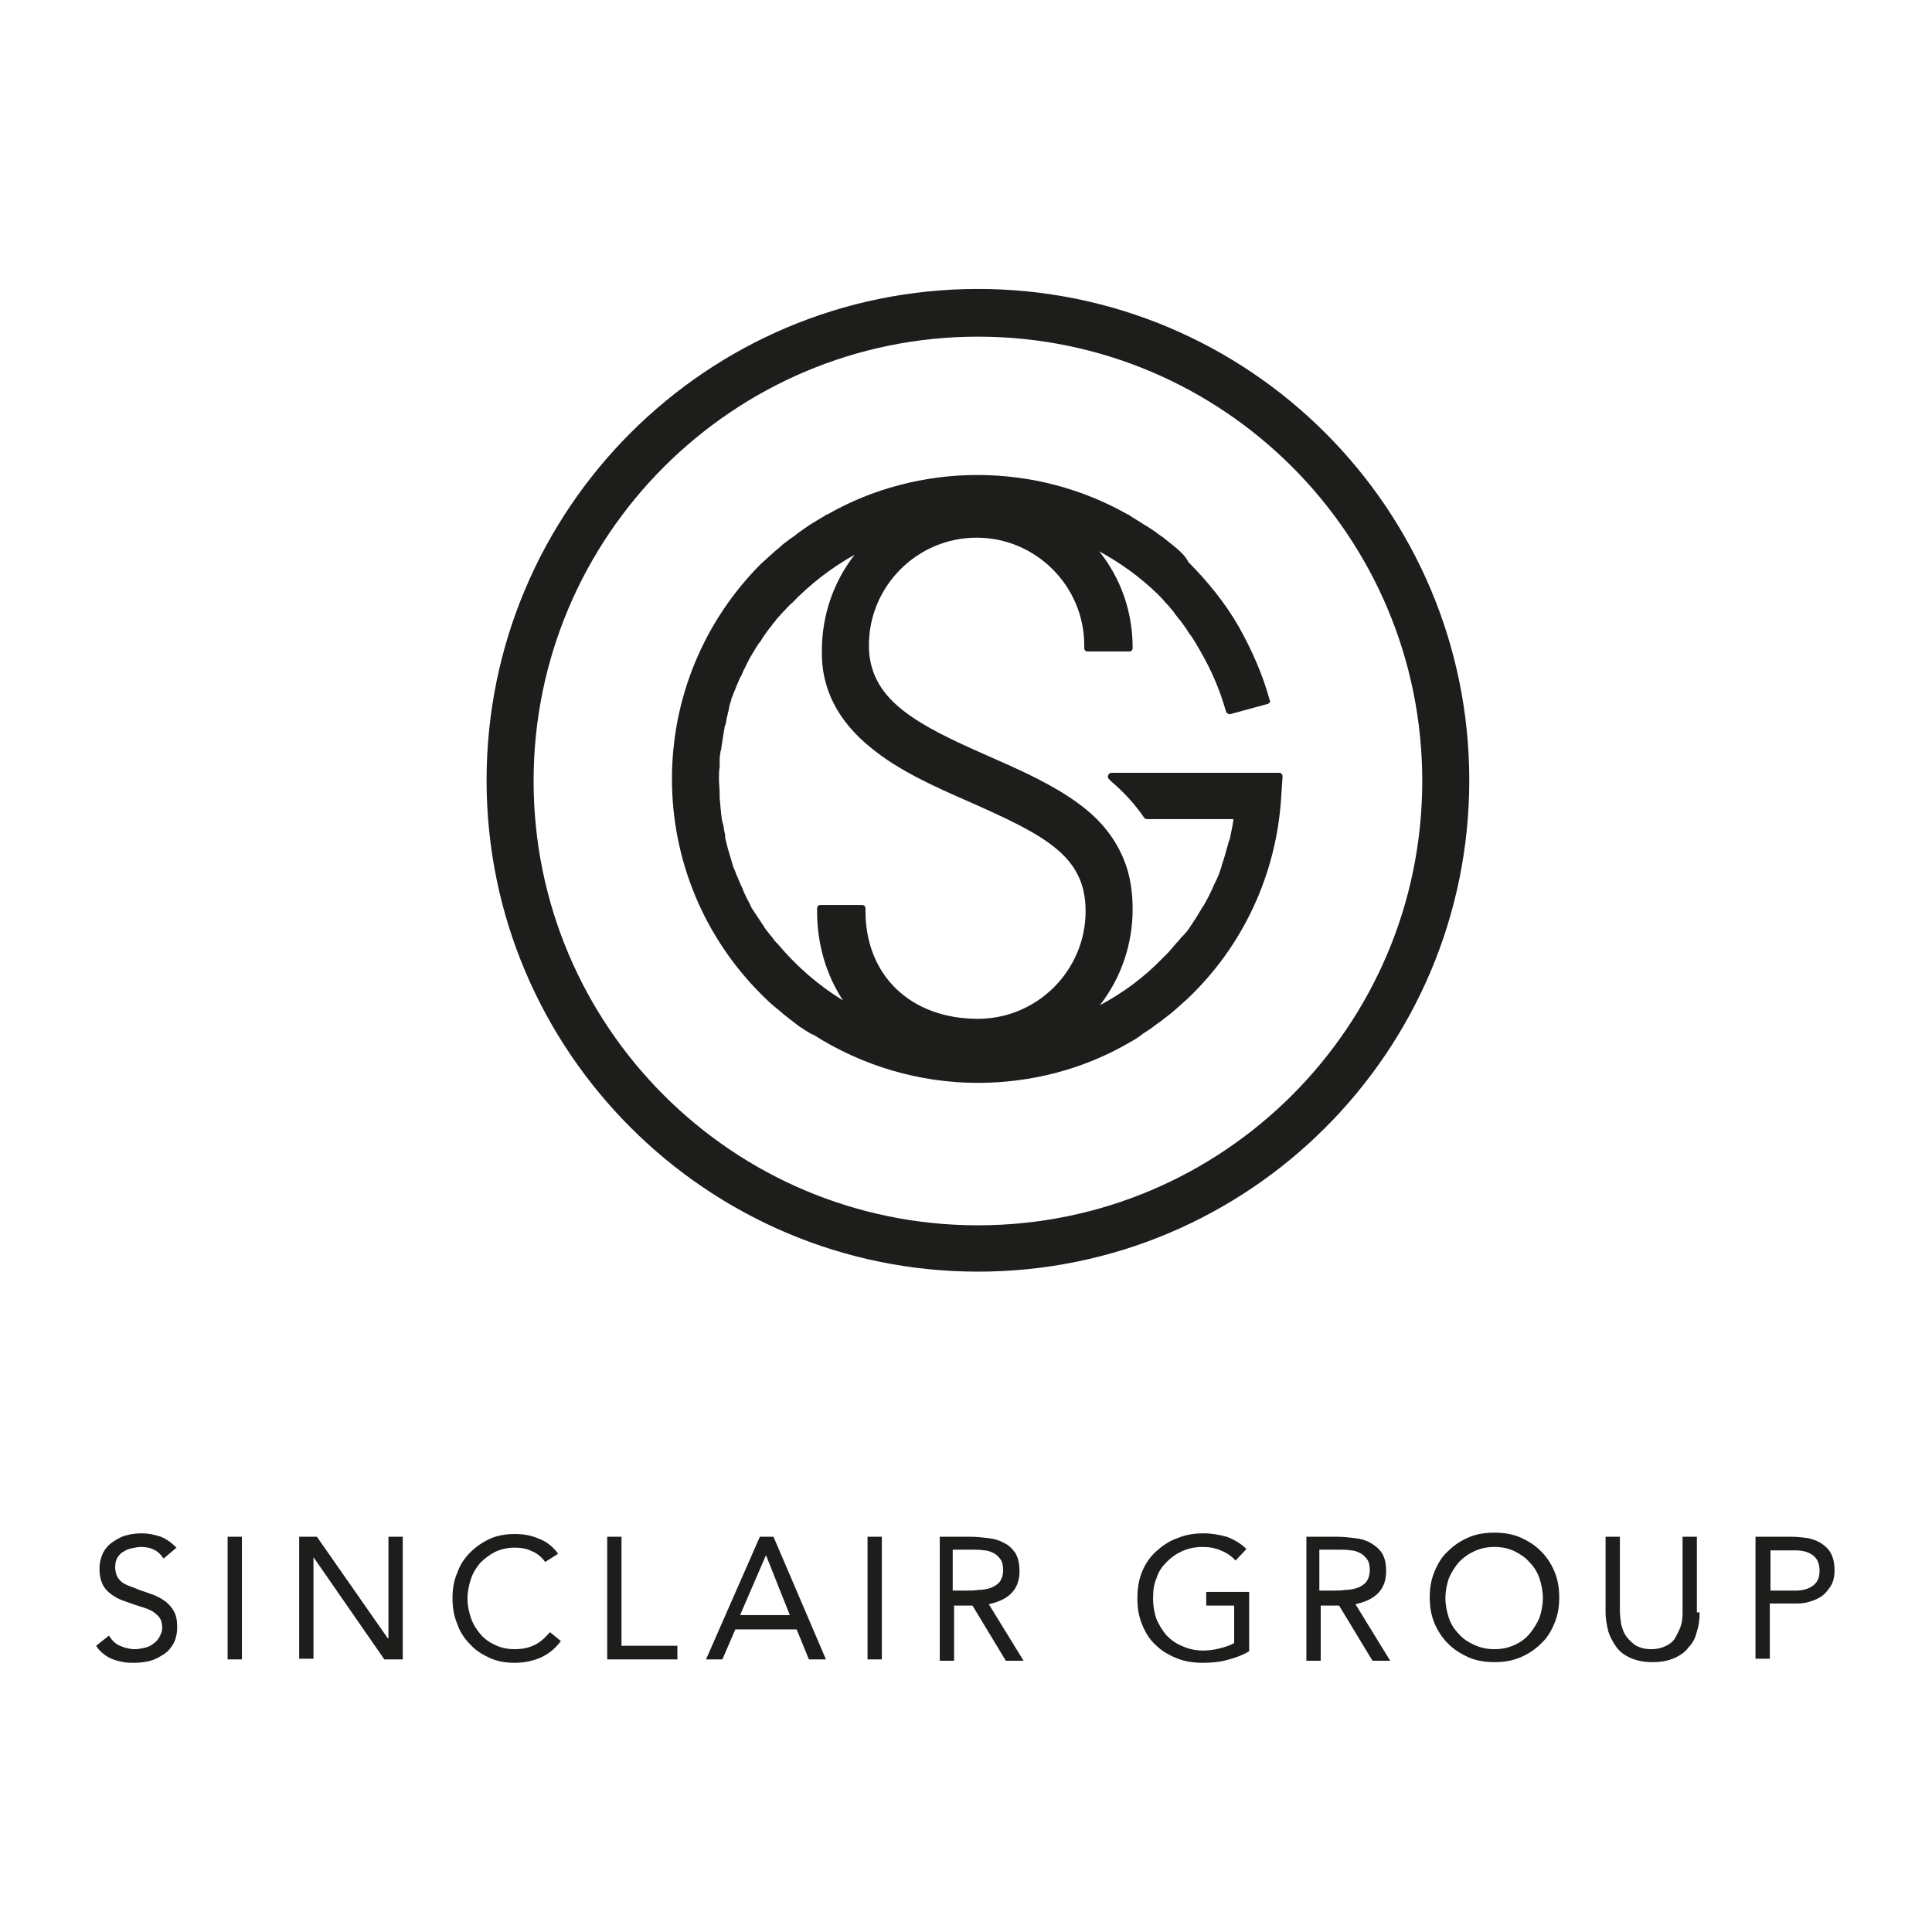 <svg xmlns="http://www.w3.org/2000/svg" viewBox="0 0 283.5 283.5"><path fill="#1D1D1B" d="M143.5 186.6c-39.7 0-72.1-32.3-72.1-72.1s32.3-72.1 72.1-72.1 72.1 32.3 72.1 72.1-32.3 72.1-72.1 72.1zm0-137.2c-35.9 0-65.2 29.2-65.2 65.2s29.2 65.2 65.2 65.2 65.2-29.2 65.2-65.2-29.2-65.2-65.2-65.2z"/><path fill="#1D1D1B" d="M172.7 80.5l-.6-.5-1.5-1.2c-.2-.1-.4-.3-.6-.4-.6-.5-1.3-.9-1.9-1.3l-.2-.1c-.7-.5-1.5-.9-2.2-1.4l-.1-.1h-.1c-6.7-3.8-14.3-5.8-22.1-5.8-7.7 0-15.4 2-22 5.8h-.1l-.3.2c-.7.4-1.3.8-2 1.2l-.3.2c-.7.5-1.5 1-2.2 1.6l-.6.4c-.5.4-1.1.8-1.6 1.3-.2.2-.4.3-.6.5-.7.6-1.3 1.2-2 1.8-8.4 8.4-13.1 19.7-13.1 31.6 0 11.9 4.7 23.2 13.1 31.6.5.5 1.1 1.1 1.7 1.6l.6.5c.4.3.8.7 1.2 1l.5.4c.4.3.9.7 1.3 1 .1.1.3.2.4.3l.2.1c.4.3.9.6 1.4.9.1 0 .1.1.2.1h.1c7.2 4.6 15.6 7.1 24.2 7.1 7.8 0 15.5-2 22.2-5.9.7-.4 1.4-.8 2-1.3l.6-.4c.5-.3.9-.6 1.4-1l.7-.5c.4-.3.9-.7 1.3-1l.6-.5c.6-.5 1.2-1.1 1.8-1.6 8.3-7.8 13.2-18.4 13.9-29.7l.2-3c0-.1 0-.3-.1-.4-.1-.1-.2-.2-.4-.2h-24.6c-.2 0-.4.1-.5.4-.1.2 0 .4.2.6l.3.3c1.9 1.6 3.5 3.4 4.8 5.3.1.1.2.2.4.2H181c-.1.9-.3 1.7-.5 2.7 0 .2-.1.4-.2.6l-.1.4-.6 2.1-.3.9-.1.4c-.2.6-.4 1.2-.7 1.8-.2.4-.4.8-.6 1.3-.3.6-.5 1.1-.8 1.6-.2.4-.4.8-.7 1.2l-.9 1.5c-.3.4-.5.8-.8 1.2-.3.5-.7 1-1.1 1.4l-.3.3c-.2.3-.4.5-.6.7-.4.5-.8.9-1.2 1.4l-.3.3-.6.6c-2.7 2.8-5.8 5.1-9.2 6.9 3.1-4 4.8-8.9 4.8-14.1 0-2.3-.3-4.5-1-6.5-1.1-3.1-3-5.8-5.8-8.1-3.3-2.7-7.5-4.8-12-6.8l-2.7-1.2c-4.5-2-9.2-4.1-12.5-6.8-3.2-2.6-4.7-5.6-4.7-9.3 0-8.7 7.1-15.8 15.8-15.8 8.7 0 15.8 7.1 15.8 15.8v.4c0 .3.2.5.5.5h6.1c.3 0 .5-.2.5-.5V95c0-5.2-1.7-10.1-4.9-14.1 3.1 1.7 5.9 3.7 8.5 6.2.4.4.8.8 1.2 1.3l.1.1c.2.2.5.5.7.8.3.3.5.6.7.9l.4.5c.1.2.3.3.4.5.3.4.5.7.8 1.1l.3.5c.1.1.2.3.3.4.5.7.9 1.4 1.3 2.1 1.7 2.9 3 5.9 3.9 9.1.1.3.4.4.6.4l5.5-1.5c.1 0 .2-.1.3-.2.1-.1.1-.3 0-.4-1-3.7-2.6-7.3-4.5-10.7-2-3.5-4.6-6.7-7.4-9.5-.4-.8-1-1.4-1.7-2zm-44.8 29.3c4 3.3 9.4 5.7 14.2 7.8 11.3 5 17.2 8 17.2 16.1 0 8.7-7.1 15.8-15.8 15.8-9.9 0-16.5-6.4-16.5-15.8v-.4c0-.3-.2-.5-.5-.5h-6.1c-.3 0-.5.2-.5.5v.4c0 4.8 1.3 9.3 3.8 13.1-3.6-2.2-6.8-5-9.5-8.2-.1-.1-.1-.2-.2-.2l-.1-.1c-.3-.3-.5-.7-.8-1l-.4-.5c-.2-.3-.5-.6-.7-1l-.4-.6-.6-.9-.4-.6c-.2-.3-.4-.6-.5-.9l-.3-.6c-.2-.3-.3-.6-.5-1-.1-.2-.2-.4-.3-.7-.1-.3-.3-.6-.4-.9-.1-.2-.2-.5-.3-.7-.1-.3-.3-.6-.4-1-.1-.2-.2-.5-.3-.7-.1-.3-.2-.7-.3-1l-.2-.7c-.1-.3-.2-.7-.3-1l-.2-.8c-.1-.3-.2-.7-.2-1v-.2c0-.2-.1-.3-.1-.5-.1-.4-.1-.7-.2-1.1l-.1-.3c0-.2-.1-.3-.1-.5 0-.3-.1-.6-.1-.9l-.1-1c0-.4-.1-.8-.1-1.3v-.6c0-.6-.1-1.3-.1-1.9 0-.6 0-1.3.1-1.9v-.9c0-.3 0-.7.1-1 0-.2 0-.4.1-.5l.1-.7c0-.2.1-.5.1-.7l.2-1.2c0-.2.1-.4.1-.6 0-.2.1-.5.2-.7l.1-.6c0-.2.1-.4.1-.5.1-.3.1-.5.2-.8l.1-.5c0-.2.1-.4.1-.5.1-.2.2-.5.2-.7l.2-.5c.1-.2.1-.4.2-.5.1-.3.3-.7.4-1l.3-.7c.1-.3.2-.5.4-.8l.2-.5c.1-.1.1-.3.2-.4.2-.3.3-.7.5-1l.3-.6c.2-.3.4-.7.6-1l.3-.5c.2-.3.4-.7.7-1l.3-.5c.2-.3.5-.7.7-1l.3-.4c.3-.3.5-.7.8-1l.3-.4c.3-.3.6-.7.9-1l.3-.3c.3-.3.6-.7 1-1 2.7-2.8 5.8-5.2 9.2-7.1-3.1 4-4.8 8.9-4.8 14.1-.1 5.5 2.3 10.3 7.3 14.3zM24 228.7c-.4-.6-.8-1-1.4-1.3-.6-.3-1.2-.4-1.9-.4-.5 0-.9.1-1.4.2-.5.1-.9.3-1.2.5-.4.2-.7.6-.9.9-.2.4-.3.8-.3 1.4 0 .4.1.8.2 1.1.1.3.3.6.6.9.3.3.7.5 1.2.7.5.2 1.1.4 1.8.7.7.2 1.4.5 2 .7.7.3 1.2.6 1.7 1s.9.9 1.2 1.5c.3.6.4 1.3.4 2.2 0 .9-.2 1.7-.5 2.3-.4.7-.8 1.2-1.4 1.6-.6.4-1.3.8-2 1-.8.2-1.6.3-2.4.3-.5 0-1.1 0-1.6-.1s-1-.2-1.5-.4-.9-.4-1.4-.8c-.4-.3-.8-.7-1.1-1.2L16 240c.4.7.9 1.2 1.6 1.5.7.3 1.4.5 2.2.5.5 0 .9-.1 1.4-.2.5-.1.9-.3 1.3-.6s.7-.6.9-1c.2-.4.4-.8.4-1.3 0-.6-.1-1-.3-1.4-.2-.3-.5-.6-.9-.9-.4-.3-.9-.5-1.5-.7-.6-.2-1.3-.4-2.1-.7-.6-.2-1.2-.4-1.8-.7-.5-.3-1-.6-1.4-1-.4-.4-.7-.8-.9-1.4-.2-.5-.3-1.2-.3-1.9 0-.9.2-1.6.5-2.3.3-.6.8-1.2 1.4-1.6.6-.4 1.2-.8 2-1 .7-.2 1.5-.3 2.3-.3 1 0 1.9.2 2.8.5.8.3 1.6.9 2.3 1.6l-1.9 1.6zm9.4-3.2h2.1v18h-2.1v-18zm10.4 0h2.7l10.4 14.9h.1v-14.9h2.1v18h-2.7l-10.4-15v14.9h-2.1v-17.9zm36.2 3.7c-.5-.7-1.2-1.3-2-1.6-.8-.4-1.6-.5-2.5-.5-1 0-1.9.2-2.8.6-.8.4-1.6 1-2.2 1.6-.6.7-1.1 1.5-1.4 2.4-.3.9-.5 1.9-.5 2.8 0 1.1.2 2 .5 2.9.3.9.8 1.7 1.4 2.4.6.7 1.3 1.2 2.2 1.6.8.4 1.8.6 2.8.6 1.1 0 2.1-.2 2.9-.6.9-.4 1.6-1.1 2.3-1.9l1.6 1.3c-.8 1.1-1.8 1.9-2.9 2.4-1.1.5-2.4.8-3.9.8-1.3 0-2.5-.2-3.6-.7-1.1-.5-2.1-1.1-2.9-2-.8-.8-1.5-1.8-1.9-3-.5-1.2-.7-2.4-.7-3.8 0-1.3.2-2.6.7-3.7.4-1.2 1.1-2.2 1.9-3 .8-.8 1.8-1.5 2.9-2 1.1-.5 2.3-.7 3.7-.7 1.2 0 2.4.2 3.5.7 1.1.4 2.1 1.2 2.8 2.2l-1.9 1.2zm9.1-3.7h2.1v16h8.2v2H89.1v-18zm22.4 0h2l7.7 18h-2.5l-1.8-4.4h-9l-1.9 4.4h-2.4l7.9-18zm.9 2.7l-3.8 8.8h7.3l-3.5-8.8zm14.9-2.7h2.1v18h-2.1v-18zm10.5 0h4.6c.9 0 1.7.1 2.6.2.9.1 1.6.3 2.3.7.7.3 1.2.8 1.7 1.5.4.7.6 1.5.6 2.7 0 1.3-.4 2.4-1.2 3.2-.8.8-1.9 1.3-3.3 1.6l5.1 8.3h-2.6l-4.9-8.1H140v8.1h-2.1v-18.2zm2.1 7.9h1.9c.6 0 1.2 0 1.8-.1.6 0 1.2-.1 1.8-.3.5-.2 1-.5 1.3-.9.3-.4.5-1 .5-1.7 0-.6-.1-1.2-.4-1.6-.3-.4-.6-.7-1-.9-.4-.2-.9-.4-1.4-.4-.5-.1-1-.1-1.6-.1h-3v6zm43.4 8.9c-1 .6-2.1 1-3.3 1.3-1.1.3-2.3.4-3.5.4-1.4 0-2.7-.2-3.9-.7-1.2-.5-2.2-1.1-3-1.9-.9-.8-1.5-1.8-2-3s-.7-2.4-.7-3.9c0-1.4.2-2.7.7-3.9.5-1.2 1.2-2.2 2.1-3 .9-.8 1.9-1.5 3.1-1.9 1.2-.5 2.4-.7 3.8-.7 1.2 0 2.3.2 3.4.5 1.1.4 2.1 1 2.9 1.8l-1.6 1.7c-.6-.7-1.4-1.2-2.2-1.5-.9-.4-1.8-.5-2.7-.5-1 0-2 .2-2.9.6-.9.4-1.6.9-2.3 1.6-.7.7-1.2 1.4-1.5 2.4-.4.9-.5 1.9-.5 3s.2 2.1.5 3c.4.9.9 1.7 1.5 2.4.7.7 1.4 1.2 2.4 1.6.9.4 1.9.6 3 .6.7 0 1.5-.1 2.3-.3.8-.2 1.5-.4 2.2-.8v-5.5H177v-2h6.3v8.7zm8.3-16.8h4.6c.9 0 1.7.1 2.6.2.9.1 1.6.3 2.3.7s1.2.8 1.7 1.5c.4.7.6 1.5.6 2.7 0 1.3-.4 2.4-1.2 3.2-.8.8-1.9 1.3-3.3 1.6l5.1 8.3h-2.6l-4.9-8.1h-2.7v8.1h-2.1v-18.2zm2.1 7.9h1.9c.6 0 1.2 0 1.8-.1.6 0 1.2-.1 1.8-.3.5-.2 1-.5 1.3-.9.3-.4.5-1 .5-1.7 0-.6-.1-1.2-.4-1.6-.3-.4-.6-.7-1-.9-.4-.2-.9-.4-1.4-.4-.5-.1-1-.1-1.6-.1h-3v6zm25.6 10.5c-1.4 0-2.6-.2-3.8-.7-1.1-.5-2.1-1.1-3-2-.8-.8-1.5-1.8-2-3s-.7-2.4-.7-3.8.2-2.6.7-3.8c.5-1.2 1.1-2.2 2-3 .8-.8 1.8-1.5 3-2 1.1-.5 2.4-.7 3.8-.7s2.6.2 3.8.7c1.1.5 2.1 1.1 3 2 .8.8 1.5 1.8 2 3s.7 2.4.7 3.8-.2 2.6-.7 3.8c-.5 1.2-1.1 2.2-2 3-.8.8-1.8 1.5-3 2s-2.4.7-3.8.7zm0-1.9c1.1 0 2-.2 2.9-.6.9-.4 1.6-.9 2.2-1.6.6-.7 1.1-1.5 1.5-2.4.3-.9.5-1.9.5-2.9s-.2-2-.5-2.9c-.3-.9-.8-1.7-1.5-2.4-.6-.7-1.4-1.2-2.2-1.6-.9-.4-1.8-.6-2.9-.6-1.1 0-2 .2-2.9.6-.9.4-1.6.9-2.3 1.6-.6.7-1.1 1.5-1.5 2.4-.3.9-.5 1.9-.5 2.9s.2 2 .5 2.9c.3.9.8 1.7 1.5 2.4.6.7 1.4 1.2 2.3 1.6.9.4 1.8.6 2.9.6zm30.1-5.4c0 1-.1 1.9-.4 2.8-.2.9-.6 1.7-1.2 2.3-.5.7-1.2 1.2-2.1 1.6-.9.4-1.9.6-3.2.6-1.2 0-2.3-.2-3.2-.6-.9-.4-1.6-.9-2.1-1.6-.5-.7-.9-1.4-1.2-2.3-.2-.9-.4-1.8-.4-2.8v-11.1h2.1v10.8c0 .7.1 1.4.2 2.1.2.7.4 1.3.8 1.8s.8.9 1.4 1.3c.6.3 1.3.5 2.2.5.9 0 1.6-.2 2.2-.5.6-.3 1.1-.7 1.4-1.3s.6-1.1.8-1.8c.2-.7.2-1.4.2-2.1v-10.8h2.1v11.1zm8.2-11.1h5.3c.8 0 1.6.1 2.4.2.8.2 1.4.4 2 .8.6.4 1.1.9 1.4 1.5.3.6.5 1.4.5 2.4s-.2 1.8-.6 2.4c-.4.6-.9 1.2-1.4 1.5-.6.4-1.2.6-1.9.8-.7.2-1.4.2-2 .2h-3.6v8.1h-2.1v-17.9zm2.2 7.9h3.6c1.1 0 1.9-.2 2.6-.7.7-.5 1-1.2 1-2.2s-.3-1.8-1-2.3c-.7-.5-1.5-.7-2.6-.7h-3.6v5.9z"/></svg>